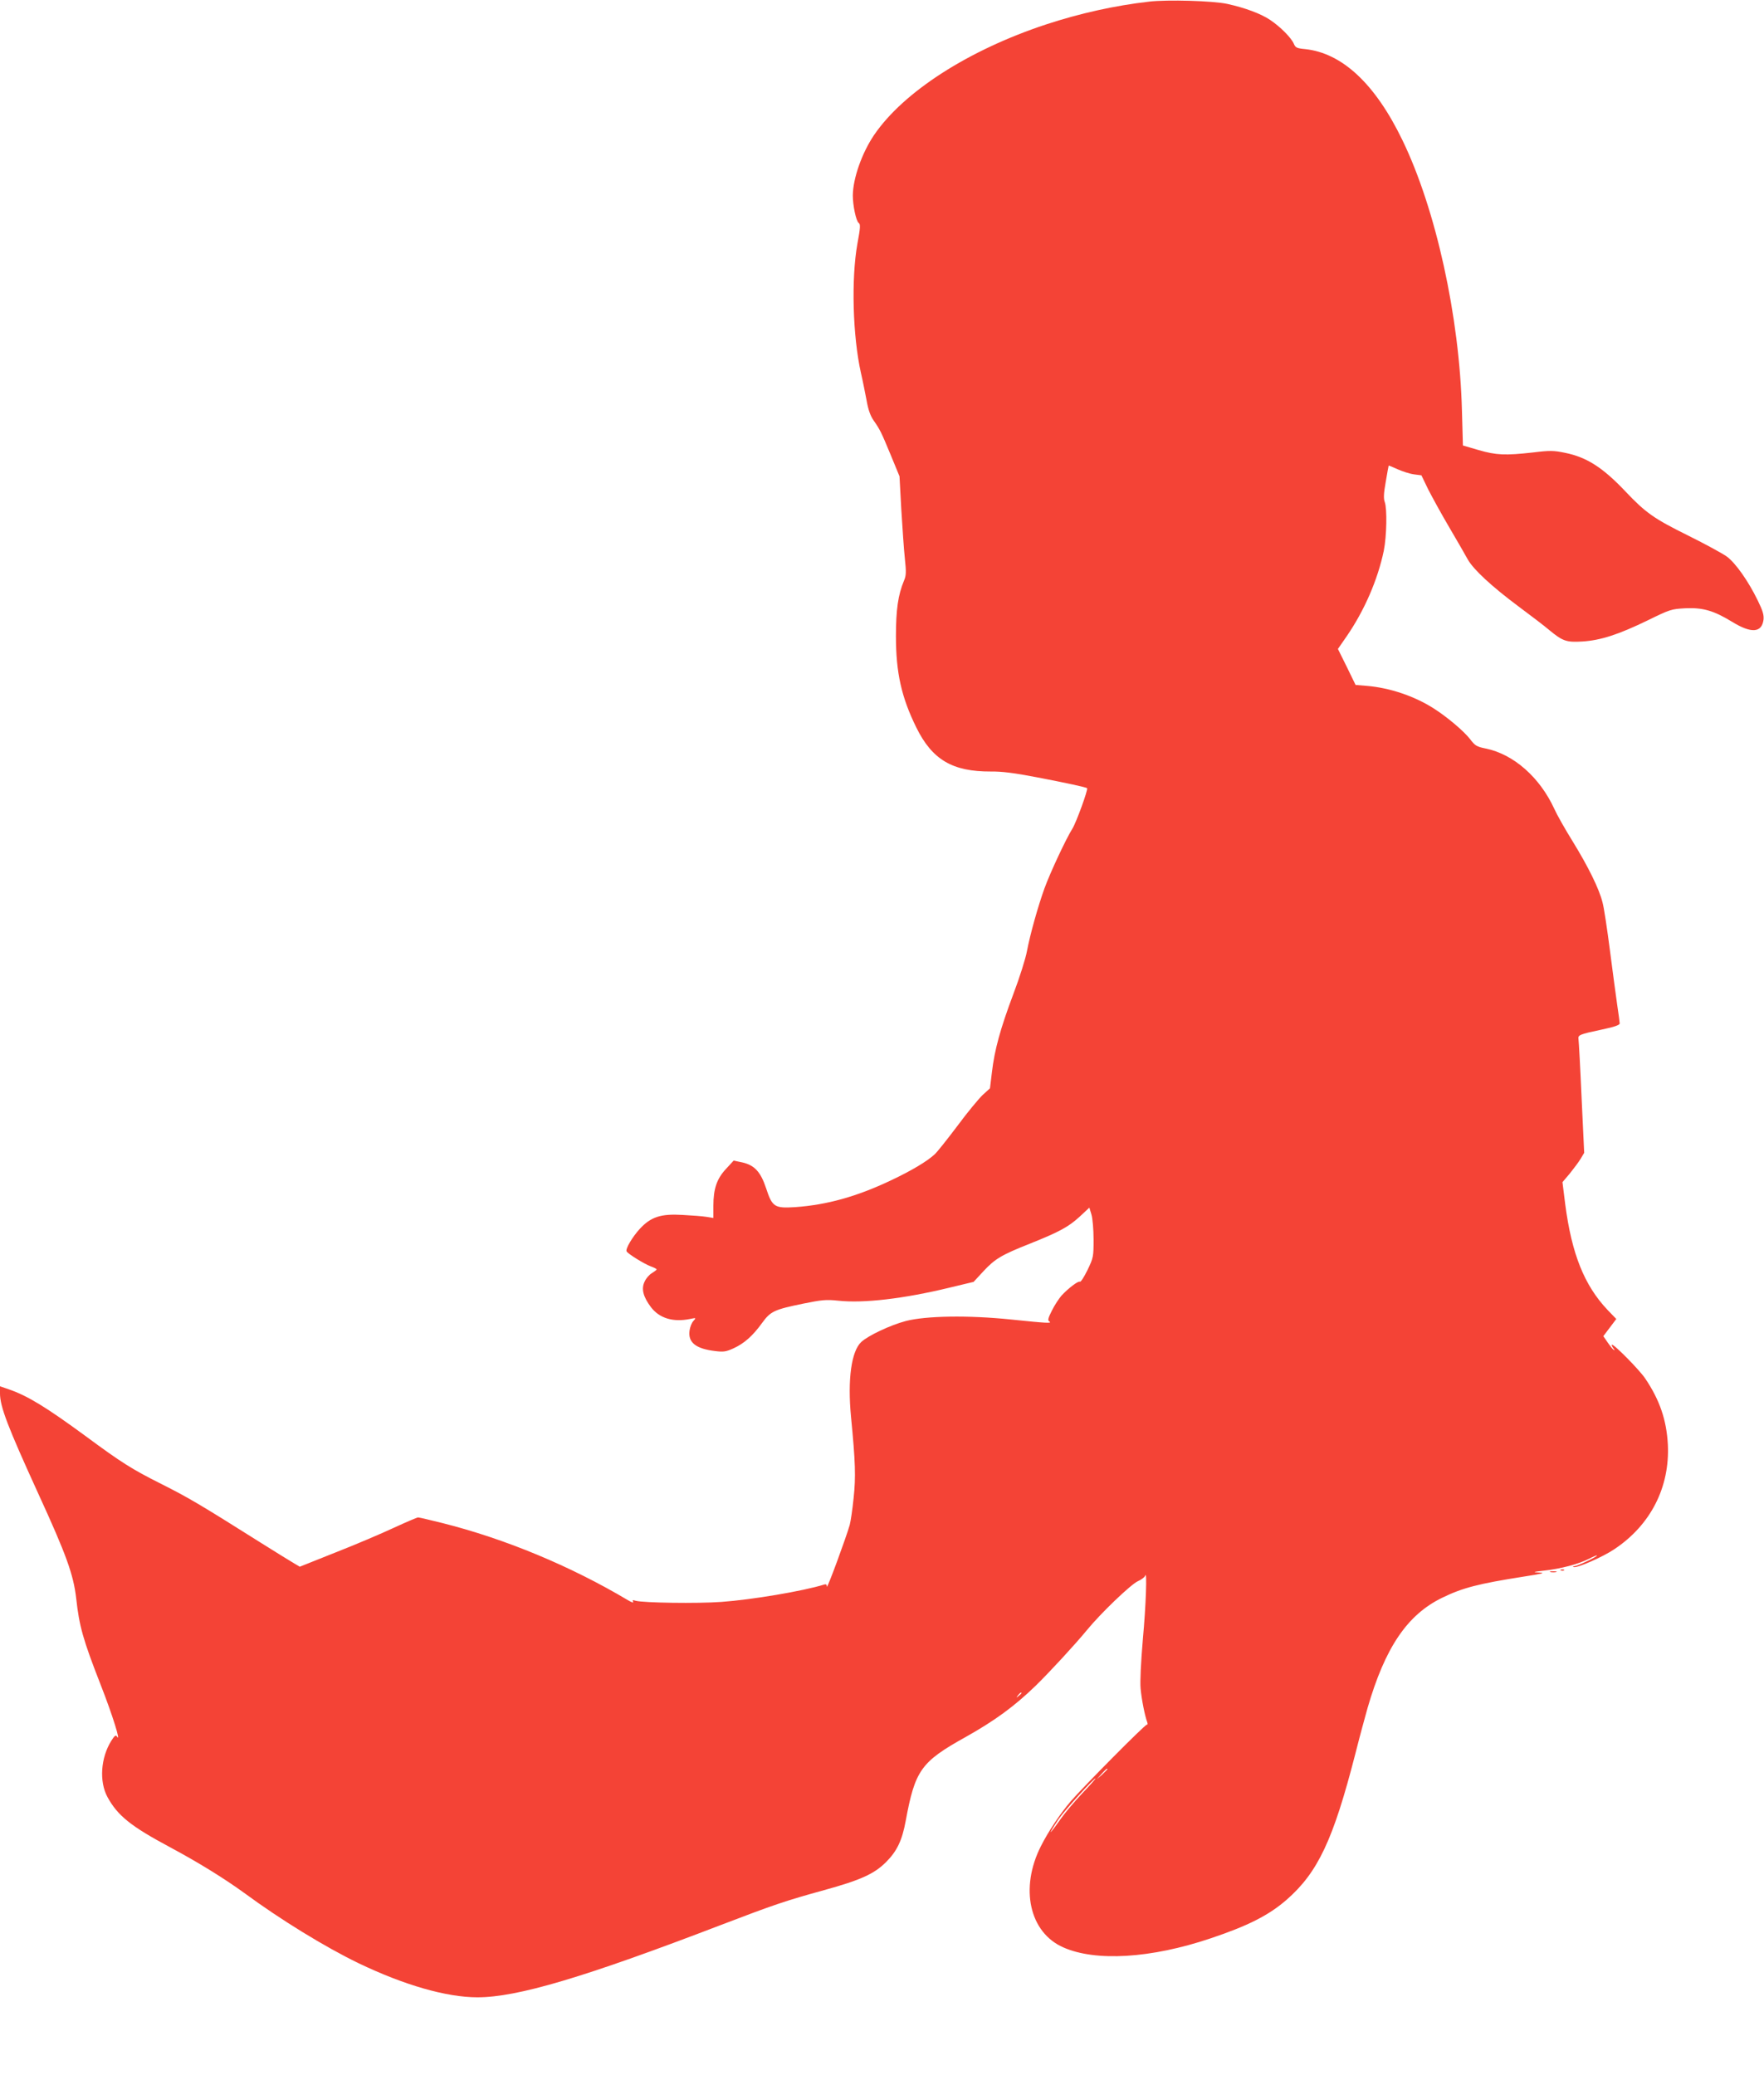 <?xml version="1.0" standalone="no"?>
<!DOCTYPE svg PUBLIC "-//W3C//DTD SVG 20010904//EN"
 "http://www.w3.org/TR/2001/REC-SVG-20010904/DTD/svg10.dtd">
<svg version="1.0" xmlns="http://www.w3.org/2000/svg"
 width="1088pt" height="1280pt" viewBox="0 0 1088 1280"
 preserveAspectRatio="xMidYMid meet">
<g transform="translate(0,1280) scale(0.1,-0.1)"
fill="#f44336" stroke="none">
<path d="M7088 12790 c-211 -24 -427 -72 -637 -141 -478 -158 -878 -415 -1060
-682 -75 -111 -130 -267 -131 -373 0 -61 20 -157 36 -169 12 -8 11 -28 -8
-130 -38 -215 -29 -566 22 -795 11 -47 26 -123 35 -170 10 -58 24 -96 43 -123
41 -59 47 -72 106 -214 l54 -131 11 -204 c7 -111 16 -248 22 -303 9 -84 8
-106 -5 -136 -37 -88 -50 -181 -50 -344 0 -224 34 -376 125 -561 98 -200 223
-274 461 -273 67 1 145 -9 280 -35 188 -36 308 -62 313 -68 7 -8 -67 -212 -91
-250 -39 -62 -136 -269 -172 -368 -40 -111 -88 -282 -108 -387 -8 -45 -46
-165 -84 -265 -80 -213 -116 -344 -132 -482 l-12 -99 -45 -41 c-24 -23 -95
-108 -156 -191 -62 -82 -125 -162 -141 -176 -47 -43 -140 -99 -269 -160 -211
-100 -394 -151 -591 -165 -127 -8 -141 1 -179 117 -34 102 -72 142 -147 159
l-53 11 -47 -51 c-57 -61 -78 -123 -78 -228 l0 -75 -42 7 c-24 4 -90 9 -148
12 -134 8 -195 -12 -263 -85 -47 -51 -91 -126 -82 -140 9 -16 110 -78 148 -92
20 -7 37 -16 37 -19 0 -3 -13 -13 -29 -23 -16 -9 -36 -32 -45 -52 -22 -45 -9
-94 39 -158 52 -68 135 -94 240 -73 39 8 40 8 22 -12 -11 -11 -21 -38 -24 -60
-10 -73 39 -112 160 -126 49 -6 65 -4 111 17 66 30 119 77 176 156 53 73 75
83 255 120 114 23 140 26 215 18 156 -17 404 12 685 80 l150 36 61 66 c71 76
110 100 287 170 182 73 237 103 306 166 l60 56 13 -43 c7 -24 13 -92 13 -153
0 -106 -1 -113 -37 -188 -21 -43 -42 -76 -47 -73 -10 7 -74 -42 -115 -87 -15
-18 -42 -58 -58 -91 -24 -47 -27 -61 -16 -67 20 -13 -14 -11 -237 12 -260 27
-527 23 -650 -10 -94 -25 -230 -89 -273 -129 -61 -57 -85 -230 -63 -462 27
-277 30 -370 16 -500 -7 -70 -18 -144 -24 -166 -20 -72 -140 -399 -141 -381 0
13 -5 17 -17 13 -127 -40 -448 -94 -633 -107 -150 -11 -480 -6 -529 7 -19 6
-22 4 -16 -7 5 -7 -9 -3 -31 10 -356 212 -759 379 -1144 476 -76 19 -144 35
-151 35 -7 0 -74 -29 -148 -63 -75 -35 -236 -104 -359 -152 l-223 -89 -32 19
c-18 10 -111 68 -207 128 -379 239 -451 281 -614 363 -183 92 -245 131 -467
295 -244 179 -358 249 -474 289 l-55 19 0 -43 c0 -83 48 -207 237 -621 172
-375 216 -497 233 -644 19 -173 42 -254 150 -531 74 -188 129 -366 101 -321
-7 11 -15 4 -34 -26 -66 -105 -76 -252 -24 -348 63 -115 144 -180 387 -310
172 -92 335 -193 456 -281 227 -167 498 -333 704 -433 283 -136 544 -211 735
-211 246 0 659 123 1504 447 324 124 398 149 634 214 225 62 309 100 382 173
67 67 99 133 121 253 58 314 94 365 369 518 180 101 301 189 434 318 83 81
241 252 315 342 86 105 269 280 313 301 23 10 44 26 46 34 13 42 5 -185 -14
-391 -12 -142 -18 -262 -14 -304 6 -68 27 -172 41 -208 3 -10 3 -17 -2 -15
-10 3 -391 -382 -469 -472 -66 -77 -139 -187 -185 -278 -131 -259 -71 -532
138 -624 200 -89 541 -68 907 55 233 78 361 143 471 239 193 169 287 369 423
898 27 107 62 236 76 285 108 372 244 574 459 679 127 62 224 87 504 131 116
18 136 23 97 25 -45 2 -42 4 30 12 100 11 211 40 276 73 27 14 49 23 49 20 0
-8 -121 -65 -140 -66 -9 0 -10 -3 -4 -5 20 -8 180 62 251 110 224 149 343 383
330 646 -8 150 -50 274 -139 406 -34 52 -198 218 -206 209 -3 -2 1 -12 9 -22
8 -9 9 -14 3 -10 -6 3 -23 24 -38 46 l-27 39 40 53 40 53 -54 56 c-143 151
-221 345 -261 652 l-17 136 45 53 c24 30 55 71 67 91 l22 37 -16 338 c-8 186
-17 348 -19 361 -4 28 1 31 147 62 72 15 107 27 107 37 0 7 -7 58 -15 112 -8
54 -28 206 -45 337 -17 132 -37 266 -46 298 -21 84 -87 218 -184 376 -46 74
-97 164 -113 200 -90 196 -252 338 -424 373 -55 11 -65 17 -96 58 -39 50 -143
138 -227 191 -117 74 -267 125 -407 137 l-72 6 -54 111 -55 111 54 78 c110
160 192 350 229 528 18 90 21 259 6 300 -8 21 -7 53 6 125 9 53 17 98 18 100
1 1 26 -9 56 -23 30 -13 75 -28 100 -31 l46 -6 42 -87 c24 -47 82 -153 131
-236 48 -82 99 -170 113 -196 35 -62 147 -166 312 -289 77 -57 163 -123 190
-146 83 -69 107 -77 204 -71 113 7 221 42 401 129 141 69 147 71 235 76 109 5
176 -15 289 -84 117 -72 182 -68 193 13 3 30 -4 55 -36 120 -58 119 -135 228
-189 269 -26 19 -134 78 -241 131 -210 104 -261 140 -385 271 -141 149 -240
212 -374 239 -68 14 -91 15 -197 2 -170 -19 -226 -17 -336 15 l-96 28 -6 216
c-15 580 -161 1242 -367 1667 -168 348 -372 538 -600 562 -52 5 -60 9 -70 33
-15 36 -83 105 -146 147 -58 39 -156 75 -265 99 -88 19 -368 27 -481 14z
m-788 -10434 c0 -2 -8 -10 -17 -17 -16 -13 -17 -12 -4 4 13 16 21 21 21 13z
m530 -469 c0 -2 -15 -16 -32 -33 l-33 -29 29 33 c28 30 36 37 36 29z m-155
-149 c-48 -51 -108 -122 -133 -158 -76 -108 -84 -108 -12 0 34 50 215 250 227
250 3 0 -34 -42 -82 -92z"/>
<path d="M9628 3113 c7 -3 16 -2 19 1 4 3 -2 6 -13 5 -11 0 -14 -3 -6 -6z"/>
<path d="M9563 3103 c9 -2 25 -2 35 0 9 3 1 5 -18 5 -19 0 -27 -2 -17 -5z"/>
</g>
</svg>
